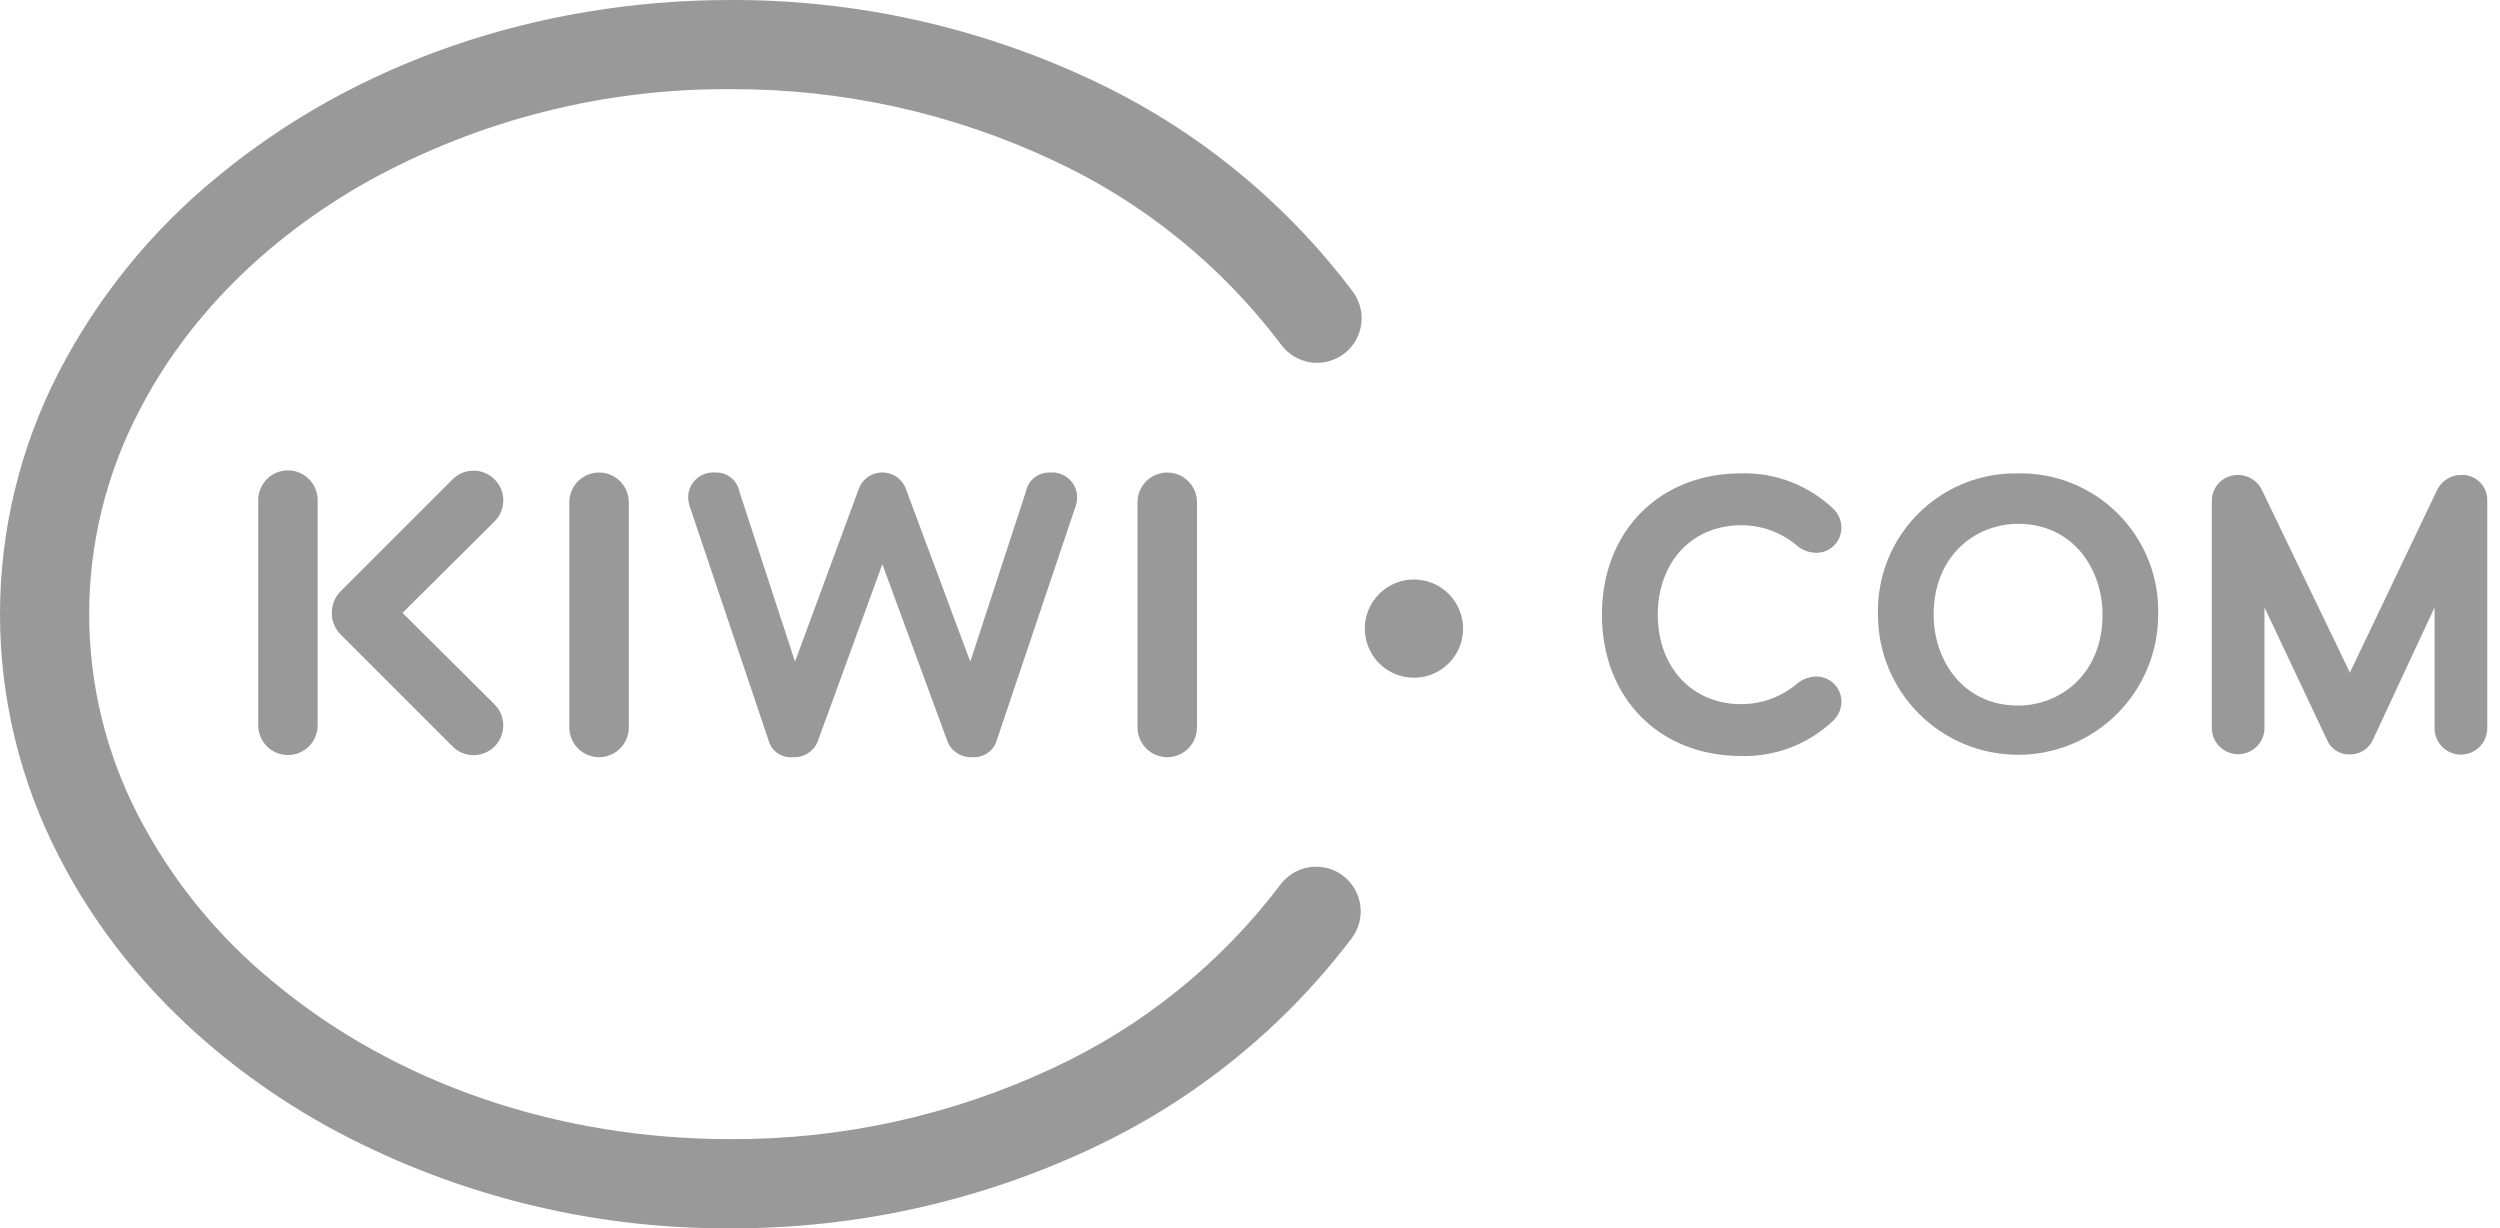 <svg xmlns="http://www.w3.org/2000/svg" width="173" height="85" viewBox="0 0 173 85" fill="none"><path d="M97.845 40.1C97.173 40.1 96.515 40.299 95.956 40.673C95.397 41.046 94.961 41.577 94.704 42.199C94.447 42.82 94.379 43.503 94.51 44.163C94.642 44.822 94.965 45.428 95.441 45.904C95.916 46.379 96.522 46.703 97.182 46.834C97.841 46.965 98.525 46.898 99.146 46.641C99.767 46.383 100.298 45.948 100.672 45.389C101.046 44.829 101.245 44.172 101.245 43.5C101.245 43.053 101.157 42.611 100.986 42.199C100.815 41.786 100.565 41.411 100.249 41.095C99.933 40.78 99.559 40.529 99.146 40.358C98.734 40.188 98.291 40.1 97.845 40.1Z" fill="#999999"></path><path d="M74.366 35.238C74.465 34.986 74.524 34.721 74.54 34.45C74.544 34.208 74.497 33.968 74.402 33.745C74.307 33.522 74.166 33.322 73.989 33.157C73.811 32.992 73.601 32.865 73.372 32.787C73.143 32.708 72.9 32.678 72.659 32.699C72.27 32.682 71.888 32.806 71.582 33.047C71.277 33.288 71.068 33.631 70.994 34.013L67.143 45.788L62.721 33.924C62.612 33.568 62.392 33.256 62.092 33.035C61.792 32.813 61.429 32.694 61.057 32.694C60.684 32.694 60.322 32.813 60.022 33.035C59.722 33.256 59.502 33.568 59.392 33.924L55.015 45.787L51.165 34.012C51.091 33.63 50.883 33.287 50.577 33.046C50.272 32.805 49.89 32.681 49.501 32.698C49.26 32.677 49.017 32.707 48.788 32.786C48.559 32.865 48.349 32.991 48.171 33.156C47.994 33.321 47.853 33.521 47.758 33.744C47.663 33.967 47.616 34.207 47.619 34.45C47.636 34.72 47.695 34.986 47.794 35.237L53.178 51.215C53.273 51.584 53.498 51.907 53.811 52.124C54.125 52.341 54.506 52.438 54.885 52.397C55.272 52.417 55.654 52.307 55.971 52.085C56.289 51.863 56.523 51.541 56.636 51.171L61.058 39.046L65.52 51.172C65.632 51.543 65.866 51.866 66.184 52.088C66.501 52.31 66.885 52.419 67.272 52.398C67.65 52.428 68.027 52.327 68.339 52.111C68.65 51.895 68.878 51.577 68.982 51.212L74.365 35.234L74.366 35.238ZM34.225 48.744L27.854 42.413L34.225 36.081C34.611 35.695 34.828 35.172 34.828 34.626C34.828 34.081 34.611 33.557 34.225 33.172C33.84 32.786 33.316 32.569 32.771 32.569C32.225 32.569 31.702 32.785 31.316 33.171L23.565 40.922C23.176 41.321 22.959 41.856 22.959 42.413C22.959 42.969 23.176 43.504 23.565 43.903L31.316 51.653C31.507 51.844 31.734 51.996 31.983 52.099C32.233 52.203 32.5 52.256 32.77 52.256C33.041 52.256 33.308 52.203 33.558 52.099C33.807 51.996 34.034 51.844 34.225 51.653C34.416 51.462 34.568 51.236 34.671 50.986C34.774 50.736 34.827 50.469 34.827 50.199C34.827 49.929 34.774 49.661 34.671 49.412C34.568 49.162 34.416 48.935 34.225 48.744ZM21.982 50.192V34.609C21.982 34.063 21.766 33.54 21.38 33.154C20.994 32.769 20.471 32.552 19.925 32.552C19.379 32.552 18.856 32.769 18.47 33.154C18.084 33.54 17.868 34.063 17.868 34.609V50.192C17.868 50.738 18.084 51.261 18.47 51.647C18.856 52.033 19.379 52.249 19.925 52.249C20.471 52.249 20.994 52.033 21.38 51.647C21.766 51.261 21.982 50.738 21.982 50.192ZM39.398 34.756V50.34C39.398 50.885 39.615 51.409 40.001 51.794C40.387 52.18 40.91 52.397 41.456 52.397C42.002 52.397 42.525 52.18 42.911 51.794C43.297 51.409 43.514 50.885 43.514 50.34V34.756C43.514 34.211 43.297 33.687 42.911 33.301C42.525 32.916 42.002 32.699 41.456 32.699C40.91 32.699 40.387 32.916 40.001 33.301C39.615 33.687 39.398 34.211 39.398 34.756ZM78.716 34.756V50.34C78.716 50.885 78.933 51.409 79.319 51.794C79.705 52.18 80.228 52.397 80.774 52.397C81.32 52.397 81.843 52.18 82.229 51.794C82.615 51.409 82.831 50.885 82.831 50.34V34.756C82.831 34.211 82.615 33.687 82.229 33.301C81.843 32.916 81.32 32.699 80.774 32.699C80.228 32.699 79.705 32.916 79.319 33.301C78.933 33.687 78.716 34.211 78.716 34.756ZM78.716 34.756V50.34C78.716 50.885 78.933 51.409 79.319 51.794C79.705 52.18 80.228 52.397 80.774 52.397C81.32 52.397 81.843 52.18 82.229 51.794C82.615 51.409 82.831 50.885 82.831 50.34V34.756C82.831 34.211 82.615 33.687 82.229 33.301C81.843 32.916 81.32 32.699 80.774 32.699C80.228 32.699 79.705 32.916 79.319 33.301C78.933 33.687 78.716 34.211 78.716 34.756ZM78.716 34.756V50.34C78.716 50.885 78.933 51.409 79.319 51.794C79.705 52.18 80.228 52.397 80.774 52.397C81.32 52.397 81.843 52.18 82.229 51.794C82.615 51.409 82.831 50.885 82.831 50.34V34.756C82.831 34.211 82.615 33.687 82.229 33.301C81.843 32.916 81.32 32.699 80.774 32.699C80.228 32.699 79.705 32.916 79.319 33.301C78.933 33.687 78.716 34.211 78.716 34.756ZM78.716 34.756V50.34C78.716 50.885 78.933 51.409 79.319 51.794C79.705 52.18 80.228 52.397 80.774 52.397C81.32 52.397 81.843 52.18 82.229 51.794C82.615 51.409 82.831 50.885 82.831 50.34V34.756C82.831 34.211 82.615 33.687 82.229 33.301C81.843 32.916 81.32 32.699 80.774 32.699C80.228 32.699 79.705 32.916 79.319 33.301C78.933 33.687 78.716 34.211 78.716 34.756Z" fill="#999999"></path><path d="M92.909 60.58C92.38 60.187 91.739 59.976 91.081 59.977C90.597 59.977 90.121 60.091 89.689 60.309C89.258 60.527 88.883 60.842 88.596 61.23C84.451 66.697 79.027 71.062 72.8 73.941C65.836 77.192 58.238 78.861 50.552 78.828C38.591 78.828 27.374 74.982 18.967 67.996C15.076 64.828 11.877 60.895 9.566 56.441C7.336 52.132 6.171 47.351 6.171 42.5C6.171 37.648 7.336 32.867 9.566 28.558C12.877 22.058 18.396 16.504 25.528 12.509C33.195 8.292 41.815 6.11 50.565 6.171C58.263 6.14 65.873 7.817 72.846 11.082C79.084 13.973 84.513 18.357 88.652 23.846C88.94 24.236 89.315 24.554 89.747 24.773C90.18 24.991 90.657 25.106 91.142 25.107C91.712 25.106 92.271 24.948 92.757 24.649C93.242 24.351 93.635 23.923 93.893 23.414C94.15 22.906 94.261 22.336 94.214 21.768C94.167 21.199 93.964 20.655 93.626 20.196C88.882 13.887 82.657 8.843 75.5 5.511C67.698 1.853 59.182 -0.029 50.565 0C37.167 0 24.544 4.356 15.021 12.254C10.485 15.96 6.757 20.555 4.067 25.758C1.395 30.934 0 36.675 0 42.5C0 48.325 1.395 54.066 4.067 59.242C7.939 66.835 14.317 73.278 22.509 77.871C31.099 82.604 40.758 85.058 50.565 84.999C59.161 85.028 67.658 83.155 75.447 79.515C82.59 76.198 88.81 71.177 93.561 64.895C94.046 64.236 94.25 63.412 94.128 62.603C94.006 61.794 93.568 61.066 92.91 60.58" fill="#999999"></path><path d="M120.494 36.346C121.948 36.344 123.352 36.873 124.442 37.833C124.798 38.098 125.227 38.245 125.671 38.254C125.904 38.258 126.136 38.214 126.352 38.125C126.568 38.036 126.764 37.905 126.928 37.738C127.092 37.572 127.22 37.374 127.305 37.157C127.391 36.939 127.431 36.707 127.424 36.473C127.42 36.229 127.365 35.989 127.264 35.767C127.164 35.545 127.018 35.346 126.837 35.182C125.126 33.568 122.847 32.695 120.495 32.755C114.818 32.755 110.853 36.776 110.853 42.535C110.853 48.294 114.82 52.316 120.495 52.316C122.842 52.377 125.118 51.508 126.827 49.898C127.01 49.734 127.158 49.534 127.26 49.31C127.363 49.086 127.419 48.844 127.424 48.598C127.432 48.364 127.391 48.132 127.306 47.914C127.221 47.697 127.093 47.499 126.929 47.332C126.765 47.166 126.569 47.034 126.353 46.945C126.137 46.857 125.905 46.813 125.671 46.816C125.216 46.829 124.776 46.984 124.413 47.259C123.327 48.205 121.935 48.726 120.495 48.727C117.095 48.727 114.719 46.181 114.719 42.536C114.719 38.891 117.094 36.346 120.495 36.346M139.65 48.824C135.815 48.824 133.808 45.66 133.808 42.537C133.808 38.409 136.747 36.25 139.65 36.25C143.487 36.25 145.495 39.413 145.495 42.537C145.495 46.664 142.555 48.824 139.65 48.824ZM139.65 32.757C138.363 32.733 137.085 32.97 135.892 33.455C134.699 33.939 133.617 34.66 132.711 35.574C131.805 36.488 131.093 37.576 130.619 38.773C130.145 39.969 129.919 41.25 129.954 42.537C129.954 43.81 130.205 45.071 130.692 46.247C131.179 47.423 131.893 48.492 132.794 49.393C133.694 50.293 134.763 51.007 135.94 51.495C137.116 51.982 138.377 52.233 139.65 52.233C140.923 52.233 142.184 51.982 143.361 51.495C144.537 51.007 145.606 50.293 146.506 49.393C147.407 48.492 148.121 47.423 148.608 46.247C149.096 45.071 149.346 43.81 149.346 42.537C149.381 41.25 149.155 39.969 148.681 38.773C148.207 37.576 147.495 36.488 146.589 35.574C145.683 34.66 144.601 33.939 143.408 33.455C142.215 32.97 140.937 32.733 139.65 32.757ZM170.281 32.867C169.922 32.873 169.574 32.983 169.276 33.183C168.979 33.383 168.746 33.665 168.606 33.994L162.613 46.542L162.561 46.432L156.554 33.969C156.412 33.639 156.176 33.359 155.875 33.163C155.575 32.968 155.224 32.864 154.865 32.867C154.627 32.864 154.39 32.909 154.17 32.999C153.949 33.089 153.749 33.222 153.58 33.39C153.412 33.559 153.279 33.759 153.189 33.98C153.099 34.2 153.054 34.437 153.056 34.675V50.369C153.056 50.608 153.104 50.846 153.195 51.067C153.287 51.288 153.421 51.489 153.59 51.658C153.76 51.827 153.96 51.961 154.182 52.053C154.403 52.145 154.64 52.192 154.879 52.192C155.118 52.192 155.355 52.145 155.576 52.053C155.798 51.961 155.998 51.827 156.168 51.658C156.337 51.489 156.471 51.288 156.563 51.067C156.654 50.846 156.702 50.608 156.702 50.369V42.031L161.027 51.197C161.156 51.507 161.378 51.771 161.662 51.951C161.946 52.132 162.279 52.221 162.615 52.205C162.951 52.21 163.281 52.117 163.564 51.936C163.847 51.755 164.071 51.494 164.207 51.187L168.473 42.032V50.397C168.473 50.88 168.665 51.344 169.007 51.685C169.349 52.027 169.812 52.219 170.296 52.219C170.779 52.219 171.243 52.027 171.584 51.685C171.926 51.344 172.118 50.88 172.118 50.397V34.704C172.133 34.459 172.095 34.214 172.008 33.984C171.92 33.755 171.786 33.546 171.612 33.373C171.438 33.199 171.23 33.064 171.001 32.977C170.771 32.89 170.526 32.852 170.281 32.867Z" fill="#999999"></path></svg>